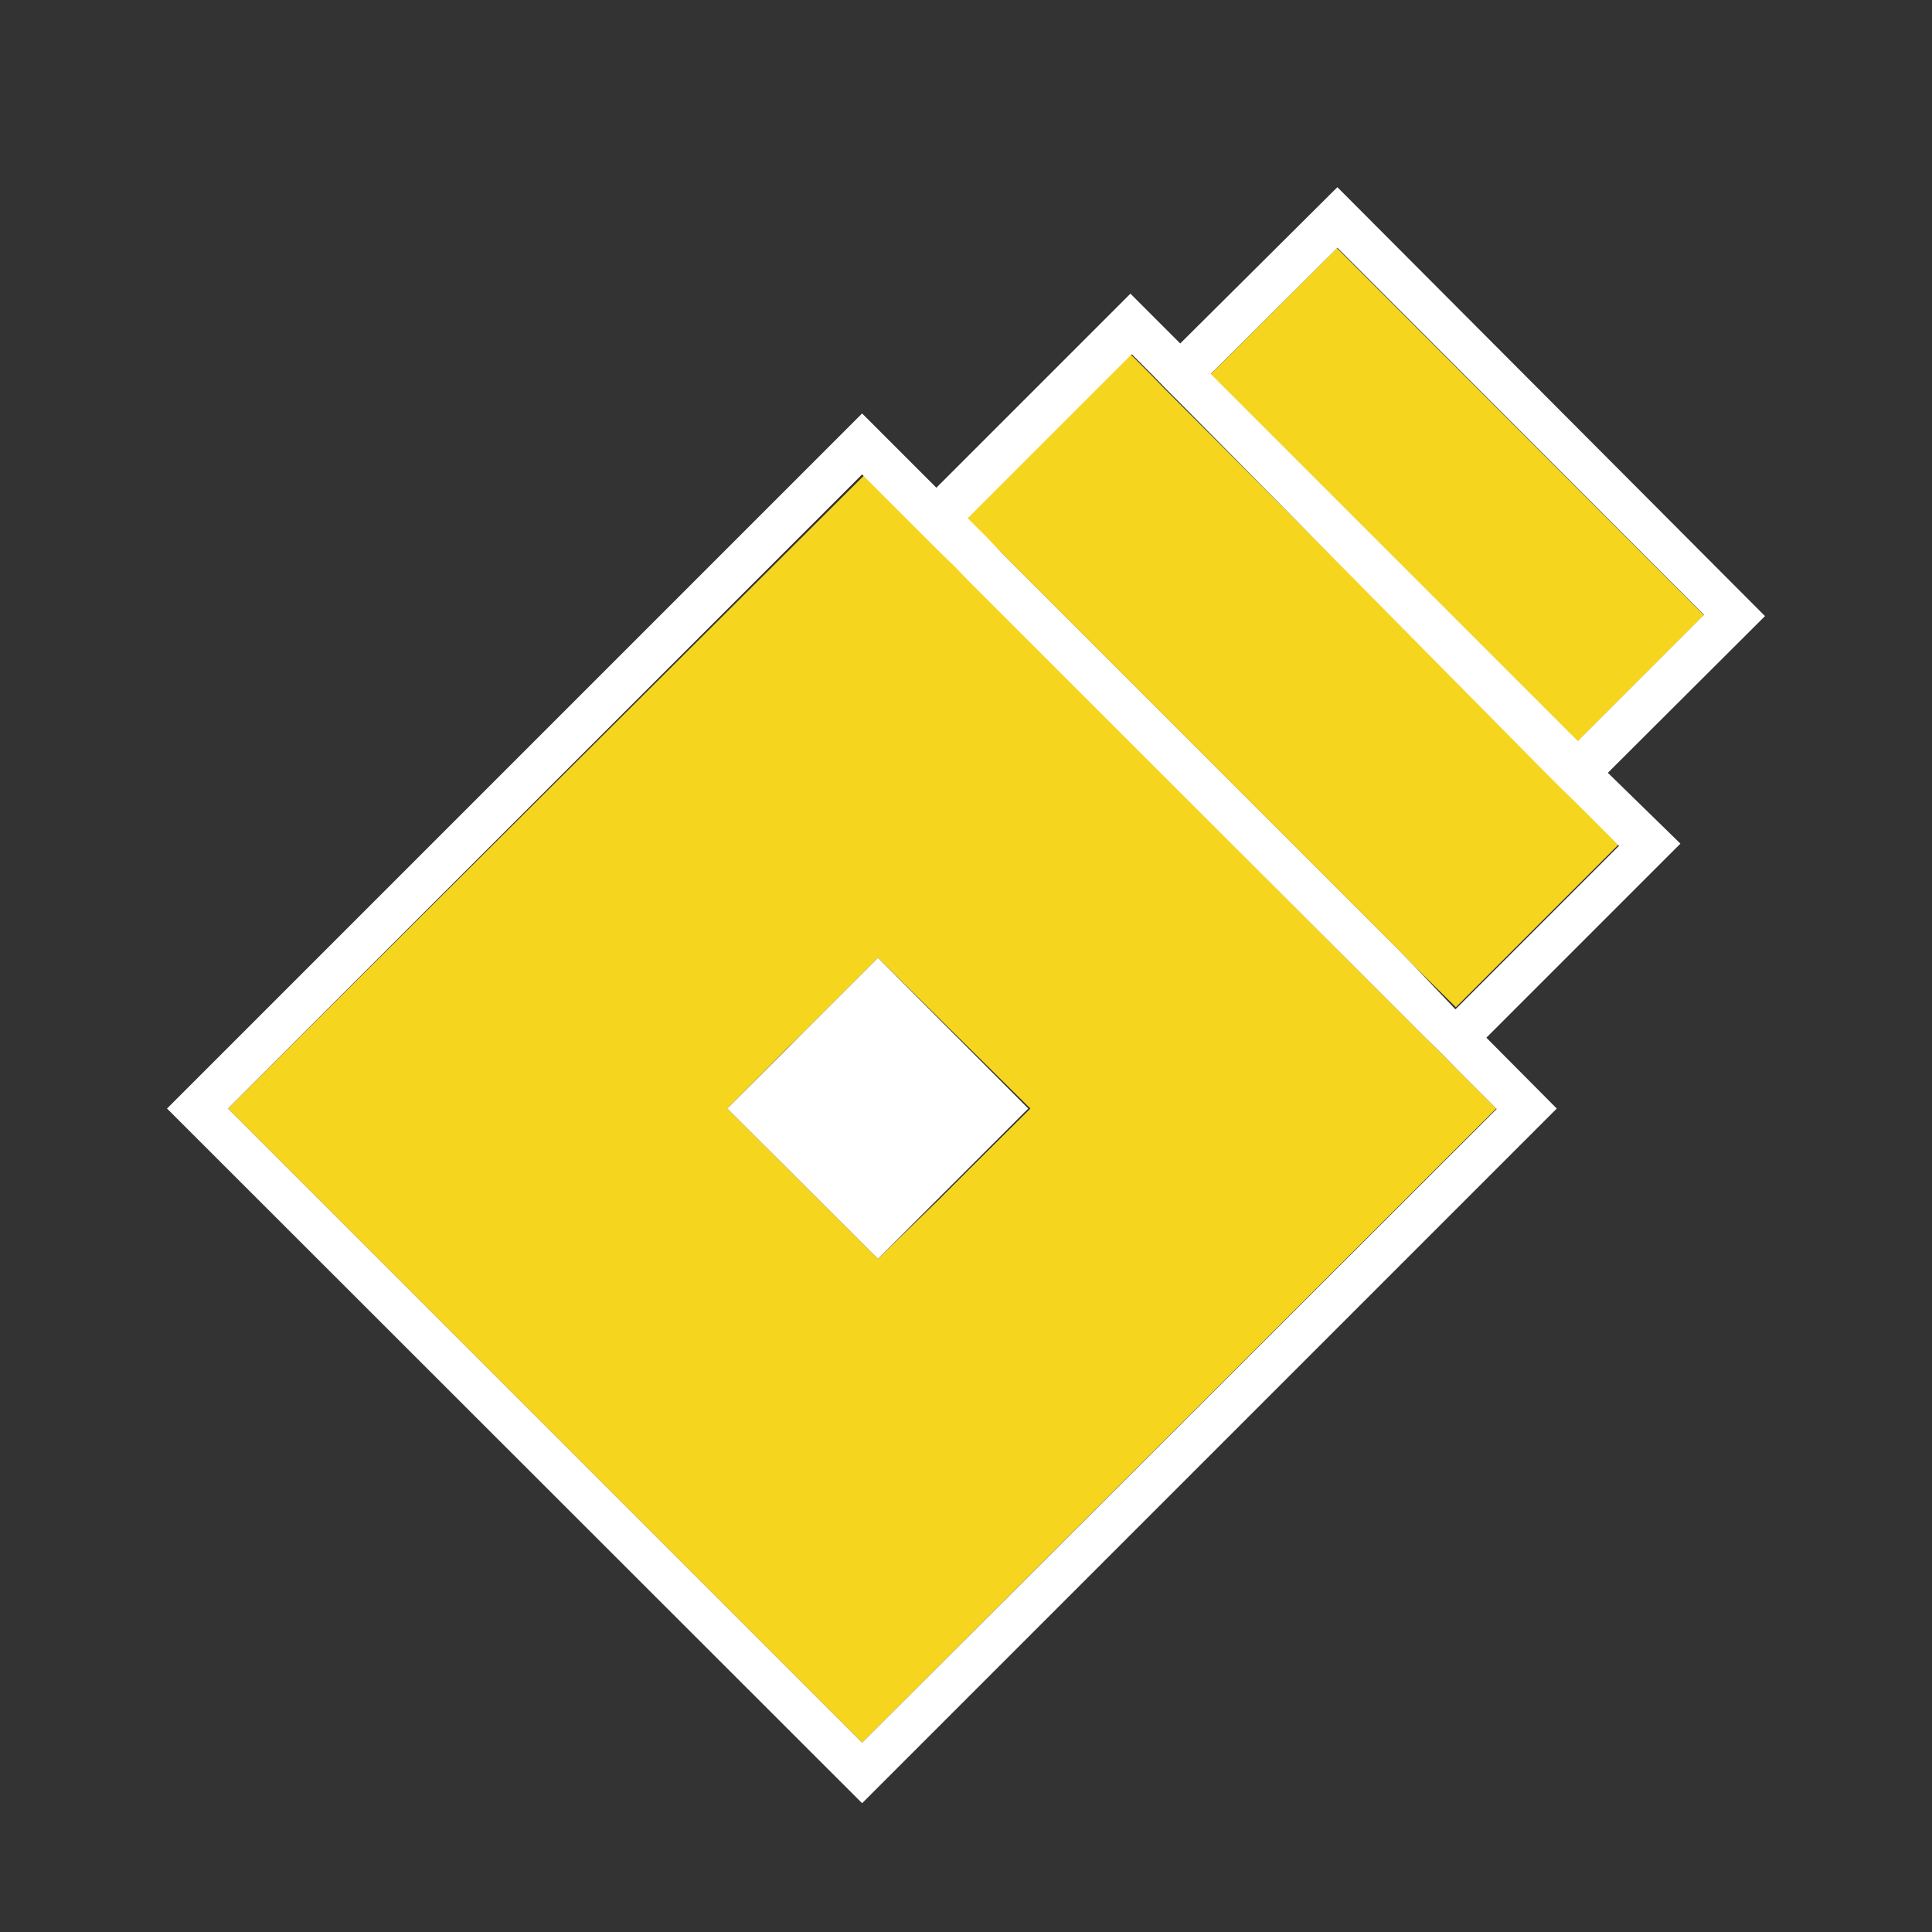 <svg id="Layer_1" data-name="Layer 1" xmlns="http://www.w3.org/2000/svg" viewBox="0 0 45 45"><rect x="0" y="0" width="45" height="45" fill="#333333" stroke="none"/><defs><style>.cls-1{fill:#f6d51f;}.cls-2{fill:#fff;}</style></defs><title>icon_ipad-keynote-animation_color1</title><rect class="cls-1" x="31.86" y="5.47" width="4.16" height="12.09" transform="translate(1.8 27.38) rotate(-45)"/><polygon class="cls-1" points="36.39 18.32 36.04 17.97 27.49 9.42 27.14 9.07 26.79 8.71 26.33 8.25 22.51 12.07 22.97 12.53 23.33 12.88 23.68 13.23 32.23 21.78 32.58 22.13 32.93 22.49 33.91 23.46 37.72 19.65 36.75 18.67 36.39 18.32"/><path class="cls-1" d="M33.56,24.52l-.36-.35-1-1-.36-.36-.35-.35L23,13.94l-.35-.35-.35-.36-.46-.45-.36-.36-.35-.35-1-1L5.31,25.82,20.08,40.59,34.85,25.82l-.94-.94Zm-13.11,4.8-3.51-3.5,1.37-1.38.36-.35.35-.35,1.43-1.43L24,25.82l-1.43,1.42-.36.36-.35.35Z"/><path class="cls-2" d="M31.15,4.36,27.49,8,26.33,6.84l-4.52,4.52L20.08,9.63,3.89,25.82,20.08,42,36.26,25.82l-1.64-1.65,4.52-4.52L37.45,18l3.66-3.65ZM5.31,25.82,20.08,11.05l1,1,.35.35.36.36.46.45.35.36.35.35,8.55,8.55.35.35.36.36,1,1,.36.35.35.36.94.94L20.08,40.59Zm27.62-3.33-.35-.36-.35-.35-8.55-8.55-.35-.35L23,12.53l-.46-.46,3.82-3.82.46.46.35.36.35.35L36,18l.35.35.36.35,1,1-3.81,3.81ZM28.2,8.71l2.95-2.94,8.54,8.55-2.94,2.94Z"/><polygon class="cls-2" points="19.02 23.74 18.67 24.09 18.31 24.45 16.94 25.82 20.45 29.32 21.82 27.95 22.17 27.6 22.53 27.24 23.95 25.82 20.45 22.31 19.02 23.74"/></svg>